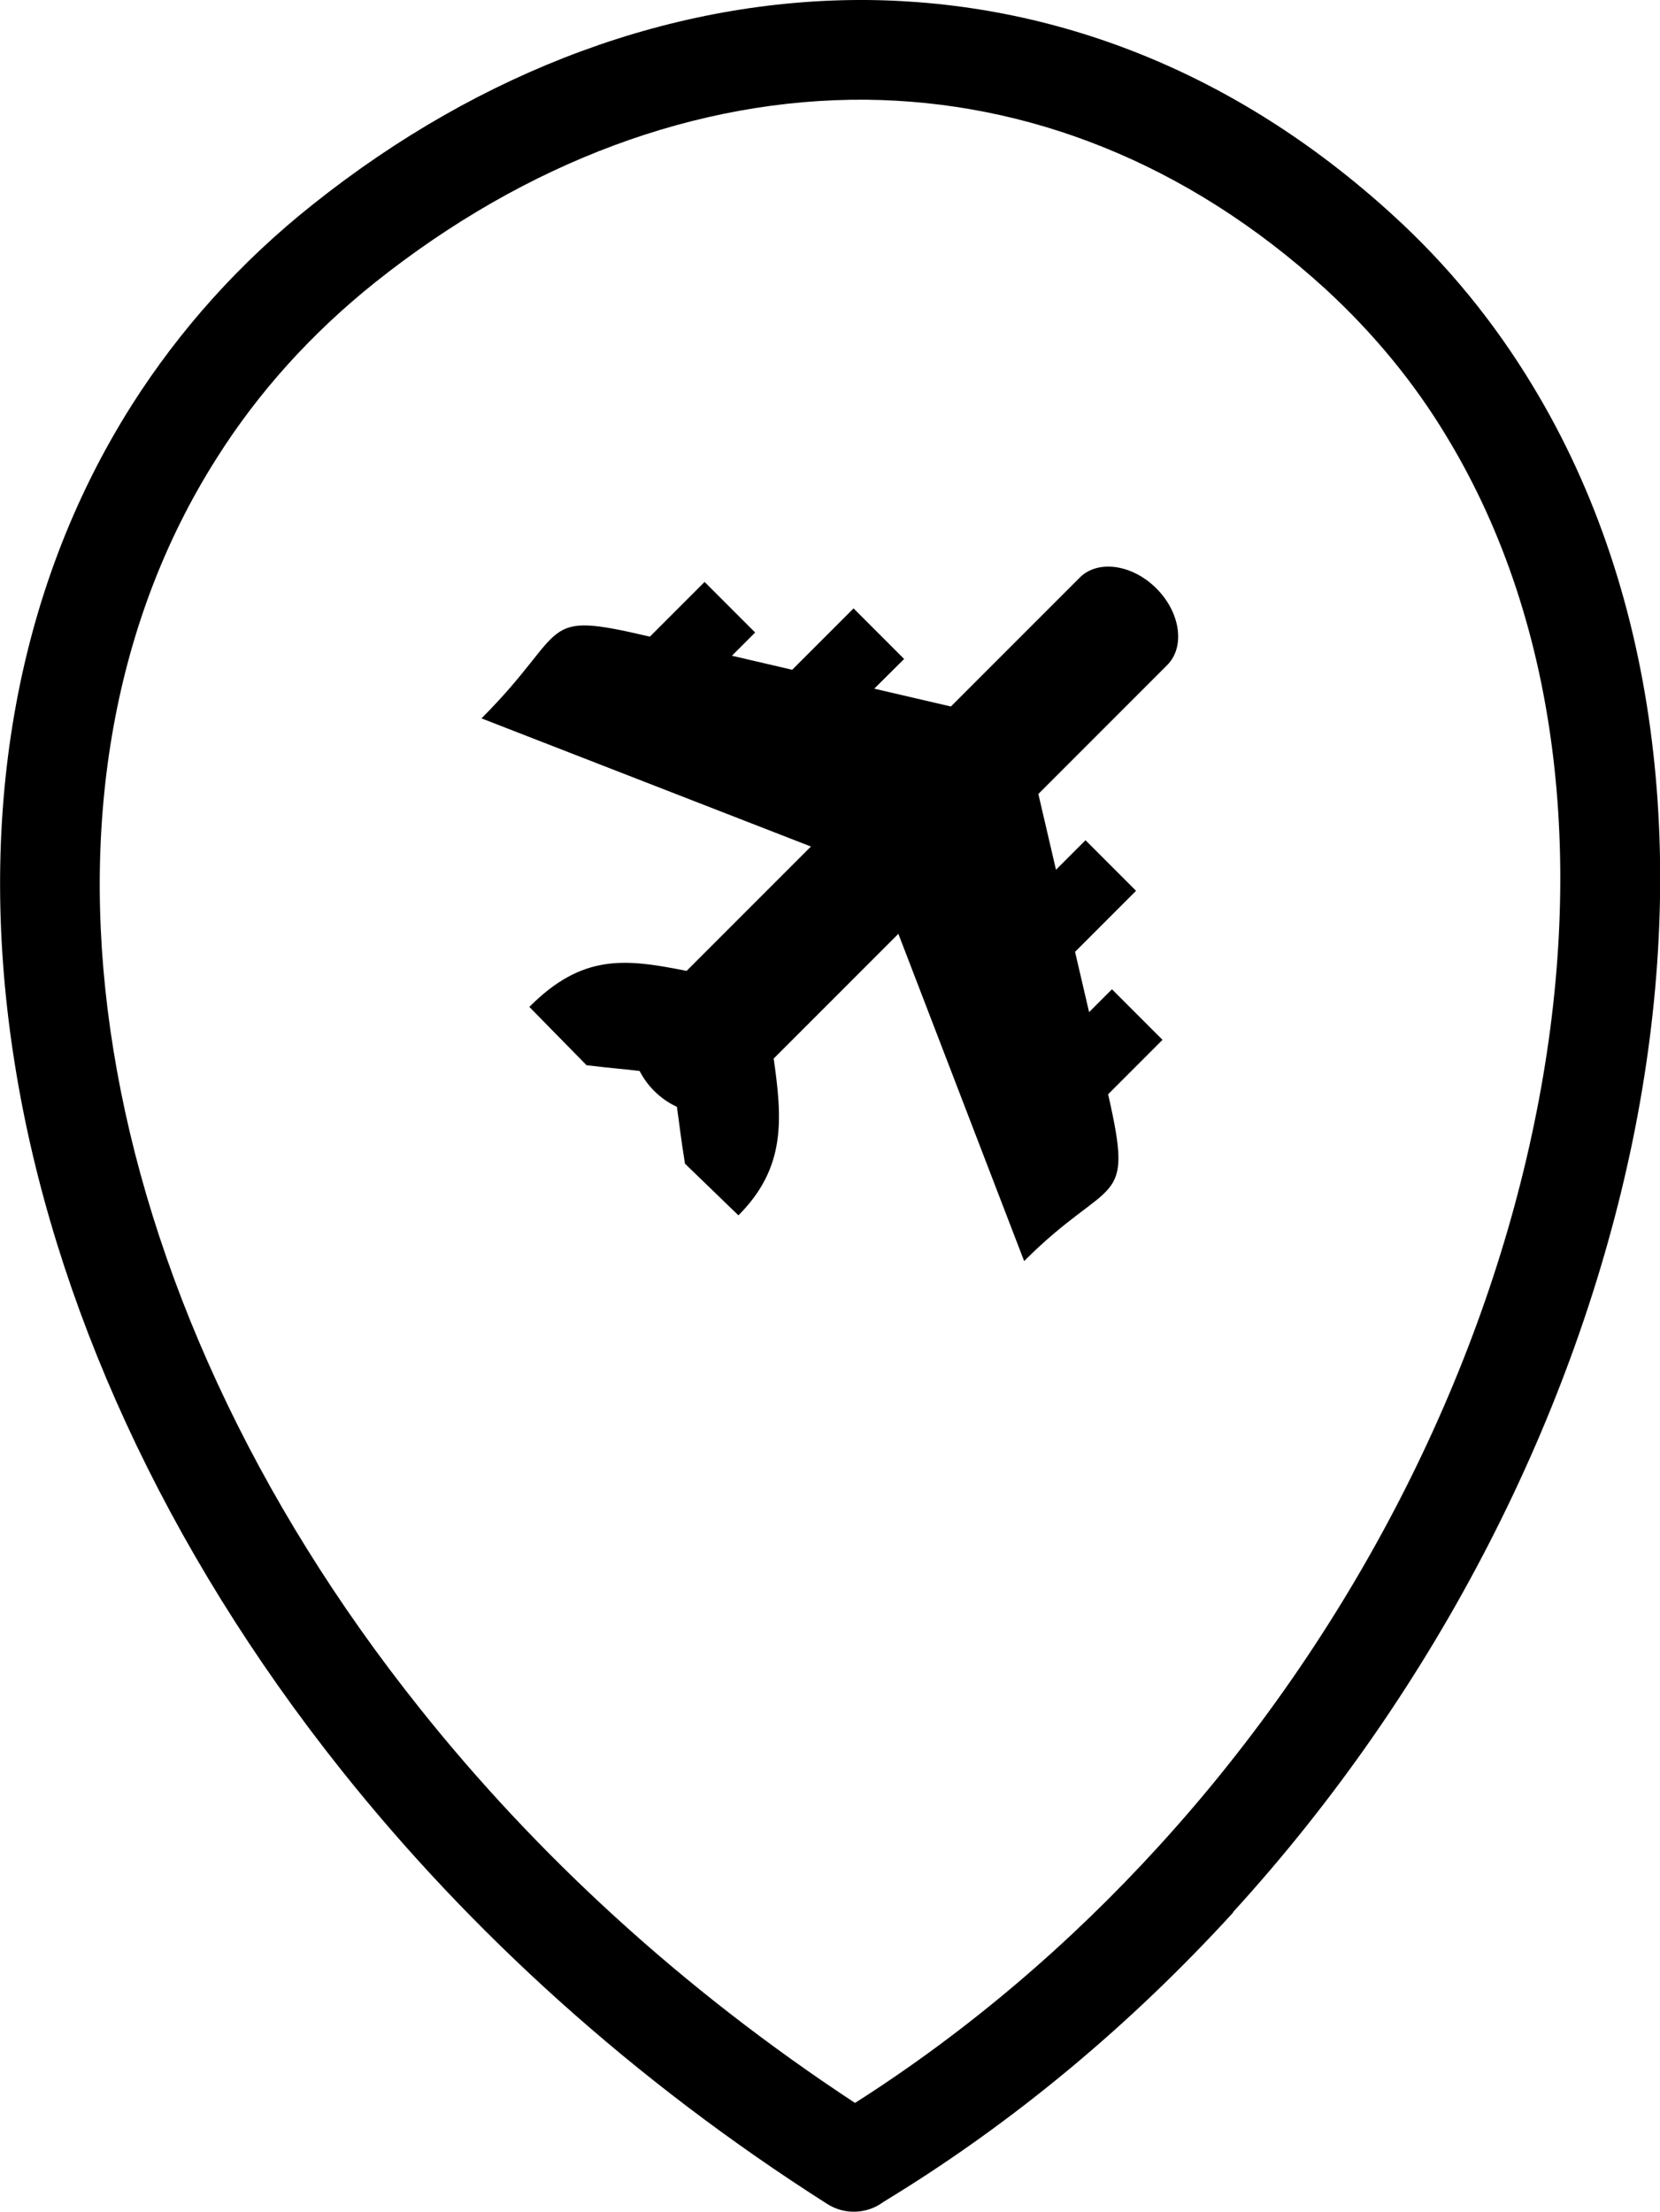 <?xml version="1.0" encoding="UTF-8"?> <svg xmlns="http://www.w3.org/2000/svg" xmlns:xlink="http://www.w3.org/1999/xlink" version="1.1" id="Layer_1" x="0px" y="0px" viewBox="0 0 92.26 122.88" style="enable-background:new 0 0 92.26 122.88" xml:space="preserve"><g><path d="M41.04,67.52c2.65-2.65,2.44-5.35,1.96-8.71l6.93-6.93l6.99,18.18c4.84-4.84,6.13-2.84,4.68-9.21l-0.01-0.06l3.02-3.02 l-2.81-2.81l-1.27,1.27l-0.78-3.35l3.39-3.39l-2.81-2.81l-1.64,1.64l-0.98-4.21l7.16-7.16c1.01-1.01,0.74-2.92-0.6-4.26l0,0 c-1.34-1.34-3.26-1.61-4.26-0.6l-7.16,7.16l-4.26-0.99l1.66-1.65l-2.81-2.81l-3.41,3.41l-3.35-0.78l1.29-1.29l-2.81-2.81 l-3.04,3.04c-6.32-1.48-4.36-0.46-9.36,4.54l18.31,7.12l-6.91,6.91c-3.4-0.68-5.78-0.97-8.74,2l3.18,3.24 c1.31,0.16,2.26,0.23,2.95,0.32c0.2,0.39,0.47,0.77,0.81,1.11l0,0c0.38,0.38,0.82,0.68,1.26,0.88c0.11,0.73,0.22,1.74,0.45,3.16 L41.04,67.52L41.04,67.52L41.04,67.52z M47.49,116.85c6.31-4.01,11.98-8.87,16.92-14.29c10.73-11.75,17.97-26.11,20.87-40.2 c2.88-13.91,1.52-27.54-4.85-38.06c-1.81-3.02-4.08-5.78-6.78-8.26c-7.74-7.05-16.6-10.41-25.52-10.5 c-9.37-0.07-18.87,3.45-27.27,10.14c-3.58,2.86-6.53,6.15-8.82,9.78c-5.9,9.28-7.69,20.8-5.74,32.85 c1.97,12.23,7.78,25.02,17.04,36.61c6.44,8.08,14.54,15.58,24.18,21.91L47.49,116.85L47.49,116.85L47.49,116.85z M68.52,106.27 c-5.6,6.12-12.09,11.61-19.42,16.06c-0.88,0.66-2.13,0.75-3.13,0.11c-10.8-6.87-19.85-15.13-26.99-24.09 C9.15,86.02,2.94,72.34,0.83,59.16c-2.15-13.36-0.14-26.2,6.51-36.68c2.63-4.13,5.97-7.89,10.07-11.14 C26.78,3.88,37.51-0.07,48.17,0c10.28,0.09,20.42,3.9,29.22,11.93c3.09,2.81,5.67,5.99,7.78,9.48c7.15,11.77,8.69,26.81,5.56,42.01 c-3.11,15.04-10.8,30.33-22.19,42.8L68.52,106.27L68.52,106.27L68.52,106.27z"></path></g></svg> 